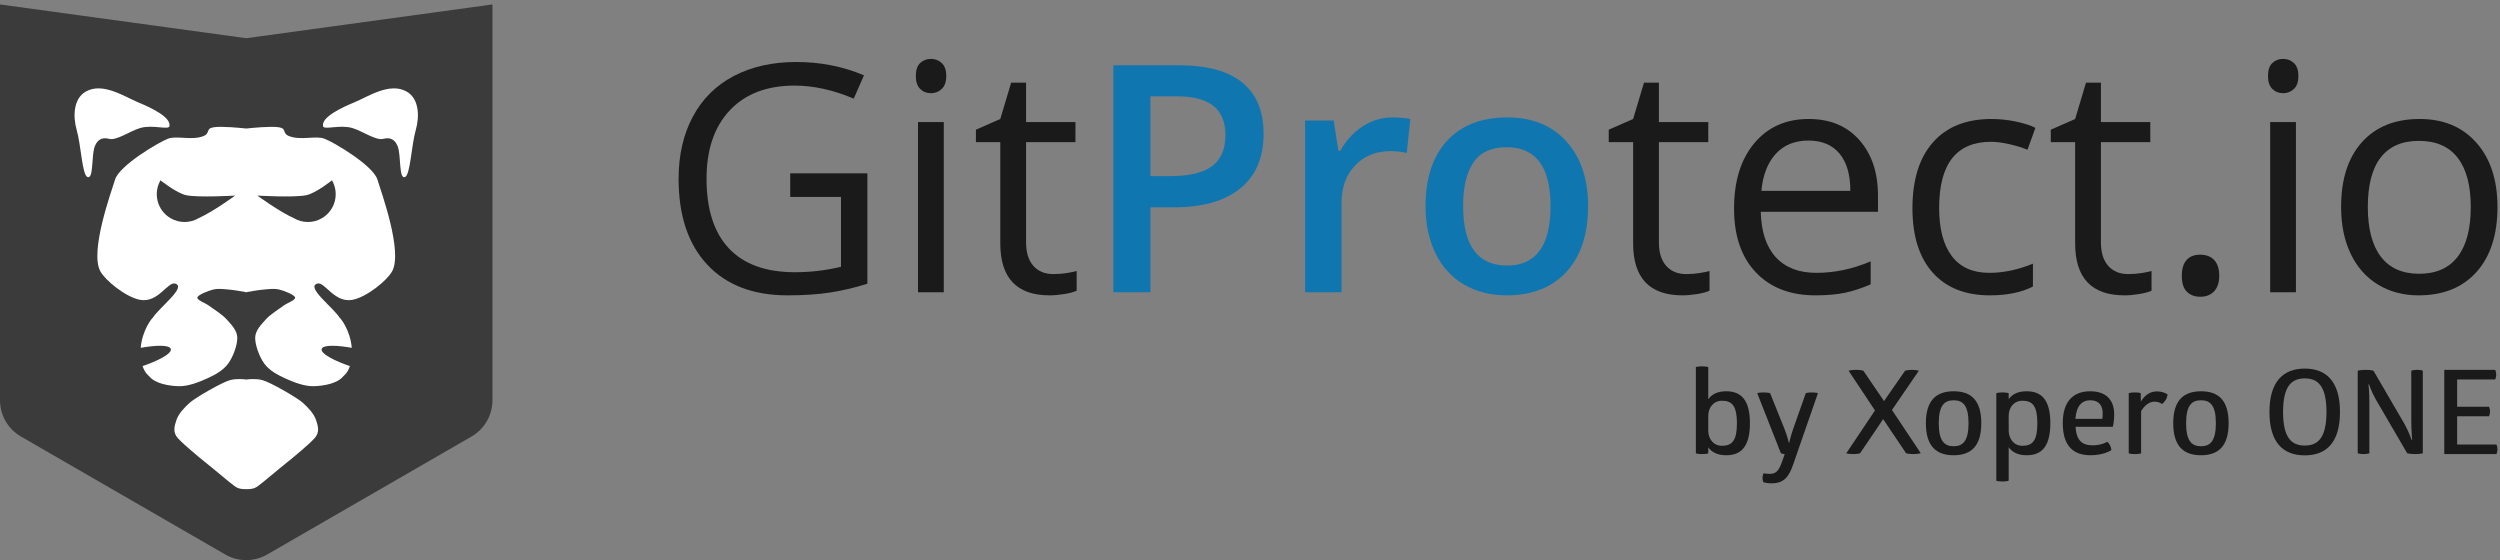 <?xml version="1.0" encoding="UTF-8" standalone="no"?>
<!DOCTYPE svg PUBLIC "-//W3C//DTD SVG 1.1//EN" "http://www.w3.org/Graphics/SVG/1.1/DTD/svg11.dtd">
<svg width="100%" height="100%" viewBox="0 0 549 123" version="1.1" xmlns="http://www.w3.org/2000/svg" xmlns:xlink="http://www.w3.org/1999/xlink" xml:space="preserve" xmlns:serif="http://www.serif.com/" style="fill-rule:evenodd;clip-rule:evenodd;stroke-linejoin:round;stroke-miterlimit:2;">
    <rect x="0" y="0" width="549" height="123" fill="#808080" stroke="none"/>
    <g>
        <path d="M54.072,8.389L108.144,0.975L108.144,87.891C108.144,91.18 106.389,94.219 103.54,95.863C93.33,101.759 68.885,115.872 58.675,121.767C55.827,123.41 52.317,123.41 49.469,121.767C39.259,115.872 14.813,101.759 4.603,95.863C1.755,94.219 0,91.18 0,87.891L0,0.975L54.072,8.389Z" style="fill:rgb(59,59,59);"/>
        <path d="M54.074,107.42C53.722,107.433 52.973,107.43 52.261,107.179C51.43,106.887 49.37,104.982 46.892,102.986C44.682,101.206 42.512,99.423 41.94,98.901C40.98,98.024 40.194,97.434 39.079,96.244C37.835,94.919 38.336,93.454 38.774,92.16C39.218,90.848 40.533,89.434 41.736,88.377C42.919,87.336 48.726,83.953 50.522,83.475C51.969,83.089 53.61,83.282 54.074,83.35C54.539,83.282 56.179,83.089 57.623,83.475C59.423,83.953 65.229,87.336 66.412,88.377C67.612,89.434 68.931,90.848 69.375,92.16C69.812,93.454 70.31,94.919 69.066,96.244C67.955,97.434 67.168,98.024 66.206,98.901C65.636,99.423 63.463,101.206 61.257,102.986C58.779,104.982 56.718,106.887 55.888,107.179C55.176,107.43 54.427,107.433 54.074,107.42ZM54.074,64.155L53.895,64.185L53.895,64.124C53.108,63.985 51.227,63.667 50.261,63.589C49.112,63.497 47.919,63.311 46.804,63.589C45.651,63.877 43.506,64.734 43.346,65.317C43.187,65.904 45.027,66.49 45.848,67.107C46.922,67.91 48.739,68.985 49.783,70.148C50.8,71.28 52.051,72.558 52.108,74.08C52.166,75.69 51.213,78.313 50.139,79.801C49.068,81.293 47.339,82.255 45.672,83.021C43.851,83.855 41.38,84.869 39.235,84.808C37.089,84.75 34.079,84.241 32.798,82.662C32.645,82.476 31.832,81.977 31.31,80.391C34.357,79.36 37.798,77.73 37.509,76.645C37.238,75.635 33.91,75.839 30.903,76.381C31.198,72.588 33.388,69.812 33.506,69.843C35.011,67.456 41.007,63.08 38.499,62.28C36.848,61.752 34.781,66.524 30.829,65.856C27.676,65.321 23.066,61.541 22.012,59.538C19.704,55.155 24.392,42.268 25.266,39.431C26.222,36.34 34.791,31.255 36.909,30.452C38.767,29.747 42.068,30.872 44.597,29.917C46.299,29.272 45.044,28.245 46.922,27.947C48.654,27.673 52.827,28.09 54.074,28.225C55.322,28.09 59.494,27.673 61.226,27.947C63.101,28.245 61.85,29.272 63.552,29.917C66.08,30.872 69.378,29.747 71.239,30.452C73.354,31.255 81.927,36.34 82.882,39.431C83.757,42.268 88.445,55.155 86.136,59.538C85.082,61.541 80.472,65.321 77.32,65.856C73.368,66.524 71.297,61.752 69.649,62.28C67.141,63.08 73.134,67.456 74.642,69.843C74.761,69.812 76.951,72.588 77.246,76.381C74.239,75.839 70.91,75.635 70.639,76.645C70.348,77.73 73.792,79.36 76.835,80.391C76.317,81.977 75.503,82.476 75.351,82.662C74.069,84.241 71.06,84.75 68.914,84.808C66.768,84.869 64.294,83.855 62.477,83.021C60.809,82.255 59.081,81.293 58.006,79.801C56.935,78.313 55.983,75.69 56.04,74.08C56.098,72.558 57.349,71.28 58.366,70.148C59.41,68.985 61.226,67.91 62.297,67.107C63.118,66.49 64.962,65.904 64.802,65.317C64.643,64.734 62.497,63.877 61.345,63.589C60.226,63.311 59.037,63.497 57.888,63.589C56.922,63.667 55.037,63.985 54.254,64.124L54.254,64.185L54.074,64.155ZM40.913,42.872C43.645,43.427 51.637,42.949 51.637,42.949C51.637,42.949 46.871,46.444 43.624,47.908C41.79,48.983 39.448,49.071 37.479,47.932C34.564,46.248 33.561,42.512 35.245,39.597C35.245,39.597 38.777,42.434 40.913,42.872ZM67.236,42.872C64.501,43.427 56.508,42.949 56.508,42.949C56.508,42.949 61.277,46.444 64.524,47.908C66.355,48.983 68.7,49.071 70.67,47.932C73.585,46.248 74.585,42.512 72.903,39.597C72.903,39.597 69.372,42.434 67.236,42.872ZM70.941,27.703C70.541,25.707 75.097,23.598 77.73,22.51C80.794,21.246 85.581,17.978 89.316,20.114C92.112,21.714 92.112,25.707 91.312,28.503C90.319,31.981 90.116,38.492 88.916,38.889C87.55,39.346 88.119,34.096 87.319,32.099C86.563,30.211 85.238,30.222 84.123,30.5C82.526,30.9 79.493,28.72 77.33,28.103C74.534,27.307 71.124,28.622 70.941,27.703ZM37.208,27.703C37.608,25.707 33.052,23.598 30.418,22.51C27.354,21.246 22.568,17.978 18.833,20.114C16.036,21.714 16.036,25.707 16.833,28.503C17.829,31.981 18.033,38.492 19.233,38.889C20.599,39.346 20.029,34.096 20.829,32.099C21.585,30.211 22.91,30.222 24.026,30.5C25.622,30.9 28.656,28.72 30.815,28.103C33.611,27.307 37.025,28.622 37.208,27.703Z" style="fill:white;"/>
        <path d="M379.084,85.924C377.178,85.924 375.924,86.565 375.135,87.668L375.135,80.607C375.135,80.607 374.672,80.45 373.775,80.45C372.877,80.45 372.415,80.607 372.415,80.607L372.415,99.56C372.415,99.56 372.877,99.718 373.775,99.718C374.672,99.718 375.135,99.56 375.135,99.56L375.135,98.254C375.924,99.331 377.178,99.972 379.084,99.972C382.243,99.972 384.283,98.202 384.283,92.961C384.283,87.694 382.243,85.924 379.084,85.924ZM378.158,97.894C376.224,97.894 375.135,96.327 375.135,94.58L375.135,91.265C375.161,89.543 376.224,88.002 378.158,88.002C380.392,88.002 381.428,89.184 381.428,92.961C381.428,96.712 380.392,97.894 378.158,97.894Z" style="fill:rgb(26,26,26);fill-rule:nonzero;"/>
        <path d="M397.889,86.181C396.99,86.181 396.554,86.335 396.554,86.335L393.778,94.193C393.179,95.965 392.907,97.224 392.907,97.224L392.826,97.224C392.826,97.224 392.553,95.94 391.873,94.193L388.715,86.335C388.715,86.335 388.253,86.178 387.3,86.178C386.374,86.178 385.884,86.335 385.884,86.335L391.084,99.535C391.356,99.638 391.627,99.715 391.927,99.715L391.328,101.411C390.539,103.648 389.858,104.059 388.552,104.059C387.953,104.059 387.572,103.982 387.3,103.931C387.3,103.931 387.054,104.341 387.054,104.931C387.054,105.521 387.245,105.905 387.245,105.905C387.789,106.059 388.307,106.136 389.042,106.136C391.873,106.136 392.907,104.572 393.833,101.848L399.222,86.335C399.222,86.335 398.732,86.181 397.889,86.181Z" style="fill:rgb(26,26,26);fill-rule:nonzero;"/>
        <path d="M415.475,90.032L421.382,81.403C420.974,81.301 420.484,81.221 419.858,81.221C419.232,81.221 418.741,81.301 418.361,81.403L415.203,85.949C414.713,86.643 414.223,87.361 413.733,88.081C413.297,87.413 412.807,86.72 412.372,86.078L409.187,81.403C409.187,81.403 408.588,81.221 407.608,81.221C406.519,81.221 405.947,81.403 405.947,81.403L411.746,90.136L405.43,99.56C405.838,99.638 406.383,99.718 407.036,99.718C407.635,99.718 408.125,99.638 408.452,99.56L411.936,94.424L413.542,92.036C414.032,92.78 414.522,93.525 415.039,94.27L418.579,99.535C418.579,99.535 419.15,99.715 420.184,99.715C421.246,99.715 421.791,99.509 421.791,99.509L415.475,90.032Z" style="fill:rgb(26,26,26);fill-rule:nonzero;"/>
        <path d="M429.021,99.972C432.779,99.972 435.091,98.048 435.091,92.935C435.091,87.848 432.806,85.924 429.021,85.924C425.262,85.924 422.924,87.848 422.924,92.935C422.924,98.048 425.262,99.972 429.021,99.972ZM429.021,97.997C427.005,97.997 425.752,96.866 425.752,92.935C425.752,89.004 427.005,87.899 429.021,87.899C431.037,87.899 432.29,89.004 432.29,92.935C432.29,96.866 431.037,97.997 429.021,97.997Z" style="fill:rgb(26,26,26);fill-rule:nonzero;"/>
        <path d="M445.085,85.924C443.151,85.924 441.898,86.54 441.108,87.668L441.108,86.335C441.108,86.335 440.646,86.178 439.748,86.178C438.851,86.178 438.389,86.335 438.389,86.335L438.389,105.572C438.389,105.572 438.851,105.729 439.748,105.729C440.646,105.729 441.108,105.572 441.108,105.572L441.108,98.202C441.898,99.331 443.151,99.972 445.085,99.972C448.217,99.972 450.257,98.202 450.257,92.937C450.257,87.668 448.19,85.924 445.085,85.924ZM444.132,97.894C442.171,97.894 441.108,96.25 441.108,94.554L441.108,91.239C441.136,89.518 442.225,88.002 444.132,88.002C446.366,88.002 447.401,89.158 447.401,92.935C447.401,96.764 446.366,97.894 444.132,97.894Z" style="fill:rgb(26,26,26);fill-rule:nonzero;"/>
        <path d="M464.279,91.035C464.279,87.72 462.403,85.924 458.999,85.924C455.376,85.924 452.983,88.053 452.983,92.909C452.983,97.612 454.995,99.972 459.08,99.972C462.104,99.972 463.654,98.843 463.654,98.843C463.627,98.125 463.219,97.38 462.757,97.02C462.757,97.02 461.505,97.792 459.571,97.792C457.255,97.792 456.002,96.789 455.784,93.73L463.98,93.73C463.98,93.73 464.279,92.653 464.279,91.035ZM459.026,87.899C461.015,87.899 461.75,89.185 461.75,90.752C461.75,91.241 461.723,91.652 461.668,91.986L455.757,91.986C455.975,89.056 457.228,87.899 459.026,87.899Z" style="fill:rgb(26,26,26);fill-rule:nonzero;"/>
        <path d="M468.828,99.715C469.726,99.715 470.188,99.56 470.188,99.56L470.188,90.288C470.95,89.004 472.012,88.207 473.101,88.207C473.755,88.207 474.272,88.361 474.789,88.721C475.497,88.13 475.906,87.489 475.987,86.591C475.443,86.258 474.68,85.95 473.646,85.95C472.557,85.95 471.195,86.411 470.133,88.182L470.106,86.335C470.106,86.335 469.752,86.178 468.828,86.178C467.904,86.178 467.468,86.335 467.468,86.335L467.468,99.56C467.468,99.56 467.904,99.715 468.828,99.715Z" style="fill:rgb(26,26,26);fill-rule:nonzero;"/>
        <path d="M483.338,99.972C487.097,99.972 489.408,98.048 489.408,92.935C489.408,87.848 487.123,85.924 483.338,85.924C479.579,85.924 477.241,87.848 477.241,92.935C477.241,98.048 479.579,99.972 483.338,99.972ZM483.338,97.997C481.322,97.997 480.069,96.866 480.069,92.935C480.069,89.004 481.322,87.899 483.338,87.899C485.354,87.899 486.607,89.004 486.607,92.935C486.607,96.866 485.354,97.997 483.338,97.997Z" style="fill:rgb(26,26,26);fill-rule:nonzero;"/>
        <path d="M506.128,99.998C510.921,99.998 513.859,97.124 513.859,90.469C513.859,83.815 510.894,80.941 506.128,80.941C501.361,80.941 498.369,83.841 498.369,90.469C498.369,97.124 501.334,99.998 506.128,99.998ZM506.128,97.843C503.213,97.843 501.361,96.122 501.361,90.469C501.361,84.817 503.213,83.096 506.128,83.096C509.042,83.096 510.894,84.817 510.894,90.469C510.894,96.122 509.042,97.843 506.128,97.843Z" style="fill:rgb(26,26,26);fill-rule:nonzero;"/>
        <path d="M519.005,99.715C519.903,99.715 520.311,99.535 520.311,99.535C520.312,99.535 520.312,88.645 520.312,88.645C520.312,86.024 520.122,84.38 520.122,84.38L520.23,84.38C520.23,84.38 520.747,85.973 521.728,87.72L528.619,99.535C528.619,99.535 529.246,99.715 530.361,99.715C531.53,99.715 532.047,99.535 532.047,99.535L532.047,81.403C532.047,81.4 531.693,81.223 530.824,81.223C529.953,81.223 529.519,81.403 529.519,81.403L529.519,92.319C529.519,94.683 529.708,96.61 529.708,96.61L529.6,96.61C529.6,96.61 528.973,94.811 528.02,93.09L521.211,81.403C521.211,81.4 520.666,81.223 519.496,81.223C518.381,81.223 517.756,81.403 517.756,81.403L517.756,99.535C517.756,99.535 518.164,99.715 519.006,99.715L519.005,99.715Z" style="fill:rgb(26,26,26);fill-rule:nonzero;"/>
        <path d="M548.22,97.612L539.589,97.612L539.589,91.418L546.587,91.418C546.723,91.085 546.808,90.751 546.808,90.315C546.808,89.956 546.723,89.623 546.587,89.315L539.589,89.315L539.589,83.327L547.948,83.327C548.084,83.044 548.17,82.66 548.17,82.25C548.17,81.839 548.084,81.506 547.948,81.223L536.761,81.223L536.761,99.715L548.22,99.715C548.356,99.381 548.442,99.023 548.442,98.638C548.442,98.253 548.356,97.894 548.22,97.612Z" style="fill:rgb(26,26,26);fill-rule:nonzero;"/>
        <path d="M173.533,38.061L190.479,38.061L190.479,62.302C187.842,63.144 185.16,63.78 182.432,64.212C179.704,64.644 176.545,64.859 172.954,64.859C165.407,64.859 159.532,62.615 155.327,58.126C151.122,53.637 149.019,47.346 149.019,39.254C149.019,34.072 150.059,29.532 152.139,25.633C154.218,21.735 157.213,18.758 161.123,16.7C165.032,14.644 169.613,13.615 174.863,13.615C180.182,13.615 185.137,14.592 189.729,16.547L187.478,21.661C182.978,19.752 178.648,18.797 174.488,18.797C168.419,18.797 163.68,20.604 160.27,24.218C156.861,27.832 155.156,32.845 155.156,39.254C155.156,45.982 156.798,51.085 160.083,54.563C163.368,58.041 168.192,59.779 174.556,59.779C178.011,59.779 181.387,59.382 184.683,58.586L184.683,43.243L173.533,43.243L173.533,38.061Z" style="fill:rgb(26,26,26);fill-rule:nonzero;"/>
        <path d="M207.253,64.178L201.593,64.178L201.593,26.81L207.253,26.81L207.253,64.178ZM201.116,16.684C201.116,15.388 201.434,14.439 202.071,13.836C202.707,13.234 203.503,12.933 204.458,12.933C205.367,12.933 206.151,13.24 206.81,13.854C207.469,14.467 207.799,15.411 207.799,16.684C207.799,17.956 207.469,18.905 206.81,19.531C206.151,20.155 205.367,20.468 204.458,20.468C203.503,20.468 202.707,20.155 202.071,19.531C201.434,18.905 201.116,17.956 201.116,16.684Z" style="fill:rgb(26,26,26);fill-rule:nonzero;"/>
        <path d="M231.324,60.189C232.324,60.189 233.291,60.115 234.222,59.967C235.154,59.819 235.893,59.666 236.438,59.507L236.438,63.837C235.825,64.132 234.921,64.377 233.728,64.57C232.535,64.763 231.461,64.859 230.506,64.859C223.278,64.859 219.664,61.052 219.664,53.438L219.664,31.208L214.311,31.208L214.311,28.48L219.664,26.128L222.051,18.15L225.324,18.15L225.324,26.81L236.166,26.81L236.166,31.208L225.324,31.208L225.324,53.199C225.324,55.449 225.858,57.177 226.926,58.382C227.994,59.586 229.461,60.189 231.324,60.189Z" style="fill:rgb(26,26,26);fill-rule:nonzero;"/>
        <path d="M277.489,29.401C277.489,34.606 275.784,38.595 272.375,41.368C268.965,44.141 264.113,45.528 257.816,45.528L252.634,45.528L252.634,64.178L244.485,64.178L244.485,14.331L258.839,14.331C265.067,14.331 269.732,15.604 272.835,18.15C275.938,20.695 277.489,24.446 277.489,29.401ZM252.634,38.675L256.964,38.675C261.146,38.675 264.214,37.947 266.169,36.493C268.124,35.038 269.101,32.765 269.101,29.673C269.101,26.81 268.226,24.673 266.476,23.264C264.726,21.854 261.998,21.15 258.294,21.15L252.634,21.15L252.634,38.675Z" style="fill:rgb(16,118,176);fill-rule:nonzero;"/>
        <path d="M305.719,25.787C307.333,25.787 308.663,25.9 309.709,26.128L308.925,33.595C307.788,33.322 306.606,33.186 305.378,33.186C302.174,33.186 299.577,34.231 297.588,36.322C295.599,38.413 294.605,41.129 294.605,44.471L294.605,64.178L286.593,64.178L286.593,26.469L292.866,26.469L293.923,33.117L294.332,33.117C295.582,30.867 297.213,29.083 299.225,27.765C301.236,26.446 303.401,25.787 305.719,25.787Z" style="fill:rgb(16,118,176);fill-rule:nonzero;"/>
        <path d="M348.747,45.255C348.747,51.415 347.168,56.222 344.008,59.677C340.849,63.132 336.451,64.859 330.814,64.859C327.29,64.859 324.176,64.064 321.471,62.473C318.767,60.882 316.687,58.598 315.232,55.62C313.777,52.642 313.05,49.188 313.05,45.255C313.05,39.141 314.618,34.367 317.755,30.935C320.892,27.503 325.313,25.787 331.018,25.787C336.474,25.787 340.792,27.543 343.974,31.054C347.157,34.566 348.747,39.3 348.747,45.255ZM321.301,45.255C321.301,53.96 324.517,58.313 330.95,58.313C337.314,58.313 340.497,53.96 340.497,45.255C340.497,36.641 337.291,32.333 330.882,32.333C327.518,32.333 325.08,33.447 323.568,35.674C322.057,37.902 321.301,41.095 321.301,45.255Z" style="fill:rgb(16,118,176);fill-rule:nonzero;"/>
        <path d="M370.295,60.189C371.296,60.189 372.262,60.115 373.193,59.967C374.125,59.819 374.864,59.666 375.41,59.507L375.41,63.837C374.796,64.132 373.893,64.377 372.699,64.57C371.506,64.763 370.432,64.859 369.477,64.859C362.249,64.859 358.635,61.052 358.635,53.438L358.635,31.208L353.282,31.208L353.282,28.48L358.635,26.128L361.022,18.15L364.295,18.15L364.295,26.81L375.137,26.81L375.137,31.208L364.295,31.208L364.295,53.199C364.295,55.449 364.829,57.177 365.897,58.382C366.966,59.586 368.432,60.189 370.295,60.189Z" style="fill:rgb(26,26,26);fill-rule:nonzero;"/>
        <path d="M398.663,64.859C393.139,64.859 388.781,63.178 385.587,59.814C382.393,56.45 380.797,51.778 380.797,45.8C380.797,39.777 382.28,34.993 385.246,31.447C388.212,27.901 392.196,26.128 397.197,26.128C401.879,26.128 405.584,27.668 408.312,30.748C411.039,33.828 412.403,37.891 412.403,42.936L412.403,46.516L386.661,46.516C386.775,50.903 387.883,54.234 389.985,56.506C392.088,58.78 395.049,59.916 398.867,59.916C402.89,59.916 406.868,59.075 410.8,57.393L410.8,62.439C408.8,63.303 406.908,63.922 405.124,64.297C403.339,64.672 401.186,64.859 398.663,64.859ZM397.128,30.867C394.128,30.867 391.736,31.844 389.951,33.799C388.167,35.754 387.116,38.459 386.797,41.914L406.334,41.914C406.334,38.345 405.538,35.612 403.947,33.714C402.356,31.816 400.083,30.867 397.128,30.867Z" style="fill:rgb(26,26,26);fill-rule:nonzero;"/>
        <path d="M436.985,64.859C431.575,64.859 427.388,63.195 424.421,59.865C421.455,56.535 419.972,51.824 419.972,45.733C419.972,39.481 421.478,34.652 424.49,31.242C427.501,27.832 431.791,26.128 437.36,26.128C439.156,26.128 440.952,26.321 442.748,26.707C444.543,27.094 445.952,27.548 446.975,28.071L445.236,32.879C443.986,32.378 442.622,31.964 441.145,31.634C439.668,31.305 438.361,31.14 437.224,31.14C429.632,31.14 425.836,35.981 425.836,45.664C425.836,50.256 426.762,53.779 428.615,56.234C430.467,58.688 433.212,59.916 436.849,59.916C439.963,59.916 443.156,59.245 446.43,57.904L446.43,62.916C443.929,64.212 440.781,64.859 436.985,64.859Z" style="fill:rgb(26,26,26);fill-rule:nonzero;"/>
        <path d="M467.364,60.189C468.364,60.189 469.33,60.115 470.262,59.967C471.194,59.819 471.933,59.666 472.478,59.507L472.478,63.837C471.864,64.132 470.961,64.377 469.767,64.57C468.574,64.763 467.5,64.859 466.546,64.859C459.317,64.859 455.703,61.052 455.703,53.438L455.703,31.208L450.351,31.208L450.351,28.48L455.703,26.128L458.09,18.15L461.363,18.15L461.363,26.81L472.205,26.81L472.205,31.208L461.363,31.208L461.363,53.199C461.363,55.449 461.897,57.177 462.965,58.382C464.034,59.586 465.5,60.189 467.364,60.189Z" style="fill:rgb(26,26,26);fill-rule:nonzero;"/>
        <path d="M479.127,60.564C479.127,59.041 479.474,57.887 480.167,57.103C480.86,56.319 481.854,55.927 483.15,55.927C484.468,55.927 485.497,56.319 486.235,57.103C486.974,57.887 487.344,59.041 487.344,60.564C487.344,62.041 486.969,63.178 486.218,63.973C485.468,64.769 484.446,65.167 483.15,65.167C481.991,65.167 481.03,64.809 480.269,64.093C479.507,63.377 479.127,62.2 479.127,60.564Z" style="fill:rgb(26,26,26);fill-rule:nonzero;"/>
        <path d="M504.187,64.178L498.527,64.178L498.527,26.81L504.187,26.81L504.187,64.178ZM498.05,16.684C498.05,15.388 498.368,14.439 499.004,13.836C499.64,13.234 500.436,12.933 501.391,12.933C502.3,12.933 503.084,13.24 503.743,13.854C504.403,14.467 504.732,15.411 504.732,16.684C504.732,17.956 504.403,18.905 503.743,19.531C503.084,20.155 502.3,20.468 501.391,20.468C500.436,20.468 499.64,20.155 499.004,19.531C498.368,18.905 498.05,17.956 498.05,16.684Z" style="fill:rgb(26,26,26);fill-rule:nonzero;"/>
        <path d="M548.444,45.459C548.444,51.551 546.905,56.308 543.838,59.728C540.77,63.149 536.53,64.859 531.123,64.859C527.78,64.859 524.815,64.076 522.223,62.507C519.632,60.939 517.631,58.688 516.222,55.756C514.813,52.824 514.108,49.392 514.108,45.459C514.108,39.368 515.631,34.623 518.677,31.225C521.722,27.827 525.951,26.128 531.358,26.128C536.586,26.128 540.739,27.866 543.822,31.344C546.9,34.822 548.444,39.527 548.444,45.459ZM519.973,45.459C519.973,50.233 520.927,53.87 522.836,56.37C524.748,58.87 527.551,60.12 531.256,60.12C534.966,60.12 537.779,58.876 539.695,56.387C541.616,53.898 542.579,50.256 542.579,45.459C542.579,40.709 541.616,37.101 539.695,34.634C537.779,32.168 534.94,30.935 531.19,30.935C527.485,30.935 524.687,32.151 522.802,34.583C520.916,37.016 519.973,40.641 519.973,45.459Z" style="fill:rgb(26,26,26);fill-rule:nonzero;"/>
    </g>
</svg>
